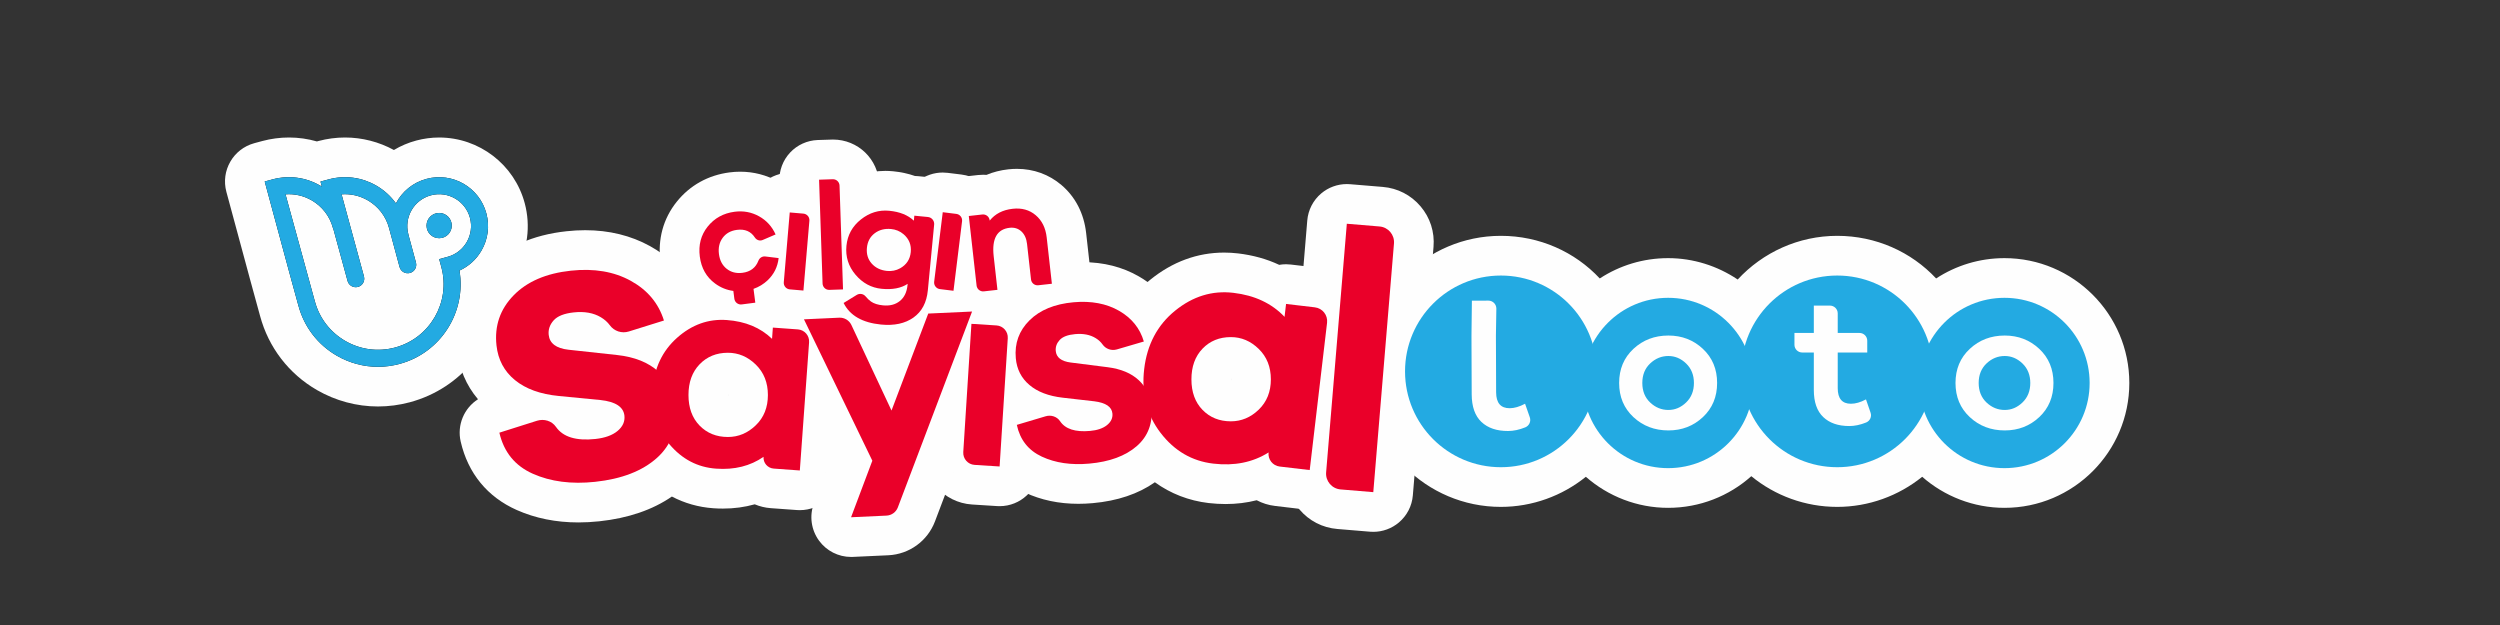 <?xml version="1.0" encoding="UTF-8"?>
<svg width="200px" height="50px" viewBox="0 0 200 50" version="1.1" xmlns="http://www.w3.org/2000/svg" xmlns:xlink="http://www.w3.org/1999/xlink">
    <rect x="0" y="0" width="200" height="50" fill="#333333" stroke="none"/>
    <!-- Generator: Sketch 62 (91390) - https://sketch.com -->
    <title>Logos / Line / Sayisal Loto</title>
    <desc>Created with Sketch.</desc>
    <g id="Logos-/-Line-/-Sayisal-Loto" stroke="none" stroke-width="1" fill="none" fill-rule="evenodd">
        <g id="Group-75" transform="translate(18, 11)">
            <path d="M12.237,21.518 C10.534,21.518 8.848,21.064 7.36,20.206 C5.101,18.901 3.484,16.796 2.806,14.276 L2.019,11.404 L0.111,4.348 C-0.346,2.658 0.652,0.917 2.341,0.456 L2.987,0.281 C3.685,0.095 4.401,0 5.117,0 C5.873,0 6.626,0.107 7.353,0.315 L7.475,0.281 C8.173,0.095 8.888,0 9.604,0 C10.964,0 12.311,0.345 13.512,1 C14.066,0.668 14.668,0.412 15.301,0.243 C15.899,0.083 16.515,0.001 17.133,0.001 C20.333,0.001 23.149,2.161 23.977,5.252 C24.467,7.081 24.216,8.99 23.269,10.629 C22.925,11.224 22.505,11.759 22.018,12.222 C21.827,16.396 18.98,20.056 14.778,21.183 C13.946,21.405 13.091,21.518 12.237,21.518" id="Fill-1" fill="#FEFEFE"></path>
            <path d="M17.133,11.231 C14.826,11.231 12.948,9.354 12.948,7.047 C12.948,4.739 14.826,2.862 17.133,2.862 C19.44,2.862 21.317,4.739 21.317,7.047 C21.317,9.354 19.44,11.231 17.133,11.231" id="Fill-3" fill="#FEFEFE"></path>
            <path d="M142.358,29.627 C139.884,29.627 137.56,28.707 135.776,27.143 C133.883,28.67 131.492,29.551 128.978,29.551 C126.416,29.551 124.003,28.653 122.104,27.095 C120.318,28.691 117.973,29.627 115.45,29.627 C112.976,29.627 110.652,28.707 108.868,27.143 C106.975,28.67 104.584,29.551 102.07,29.551 C96.092,29.551 91.228,24.688 91.228,18.71 C91.228,12.731 96.092,7.867 102.07,7.867 C105.161,7.867 107.987,9.143 109.982,11.277 C111.576,10.233 113.465,9.651 115.45,9.651 C117.461,9.651 119.395,10.271 121.016,11.362 C123.022,9.191 125.884,7.867 128.978,7.867 C132.07,7.867 134.895,9.143 136.89,11.277 C138.484,10.233 140.373,9.651 142.358,9.651 C147.865,9.651 152.346,14.131 152.346,19.639 C152.346,25.146 147.865,29.627 142.358,29.627" id="Fill-5" fill="#FEFEFE"></path>
            <path d="M61.768,29.487 L59.763,29.36 C57.485,29.214 55.75,27.243 55.894,24.966 L56.546,14.706 C56.653,13.024 58.05,11.732 59.711,11.732 C59.779,11.732 59.847,11.735 59.915,11.739 L61.92,11.867 C64.2,12.012 65.935,13.984 65.79,16.262 L65.138,26.52 C65.031,28.201 63.634,29.493 61.972,29.493 C61.904,29.493 61.836,29.491 61.768,29.487" id="Fill-7" fill="#FEFEFE"></path>
            <path d="M80.491,19.439 C80.493,19.415 80.494,19.385 80.494,19.348 C80.494,19.313 80.493,19.283 80.491,19.259 C80.489,19.287 80.49,19.411 80.491,19.439 M86.781,29.78 C86.657,29.78 86.533,29.773 86.406,29.759 L84.005,29.475 C83.476,29.413 82.981,29.255 82.537,29.019 C81.744,29.222 80.913,29.323 80.049,29.323 C79.605,29.323 79.148,29.296 78.689,29.243 C77.104,29.056 75.651,28.491 74.39,27.581 C73.062,28.515 71.393,29.075 69.42,29.252 C69.026,29.287 68.643,29.305 68.269,29.305 C66.717,29.305 65.281,29.003 64.005,28.407 C62.037,27.491 60.701,25.803 60.241,23.652 C60.015,22.59 60.349,21.531 61.053,20.794 C60.52,19.955 60.196,18.991 60.101,17.939 C59.911,15.799 60.61,13.875 62.125,12.374 C63.495,11.014 65.339,10.222 67.603,10.019 C67.953,9.988 68.293,9.973 68.625,9.973 C70.287,9.973 71.797,10.356 73.111,11.114 C73.353,11.253 73.584,11.402 73.805,11.56 C73.872,11.503 73.941,11.445 74.01,11.388 C75.794,9.941 77.788,9.207 79.933,9.207 C80.298,9.207 80.671,9.229 81.041,9.272 C82.244,9.415 83.345,9.721 84.337,10.188 C84.517,10.156 84.701,10.14 84.885,10.14 C85.009,10.14 85.133,10.147 85.257,10.162 L87.559,10.433 C89.909,10.711 91.594,12.847 91.318,15.195 L89.93,26.977 C89.741,28.591 88.369,29.78 86.781,29.78" id="Fill-9" fill="#FEFEFE"></path>
            <path d="M40.255,20.688 C40.256,20.665 40.258,20.636 40.258,20.601 C40.258,20.567 40.256,20.539 40.255,20.516 C40.254,20.542 40.254,20.662 40.255,20.688 L40.255,20.688 Z M28.274,30.795 C26.483,30.795 24.822,30.46 23.338,29.8 C20.993,28.758 19.443,26.867 18.856,24.331 C18.547,22.995 19.131,21.647 20.239,20.939 C19.299,19.836 18.724,18.483 18.562,16.963 C18.295,14.466 19.072,12.203 20.811,10.417 C22.413,8.771 24.608,7.789 27.336,7.498 C27.838,7.443 28.335,7.416 28.815,7.416 C30.727,7.416 32.471,7.844 33.999,8.687 C35.397,9.46 36.51,10.514 37.287,11.789 C38.079,11.54 38.903,11.413 39.745,11.413 C39.953,11.413 40.163,11.421 40.374,11.436 C41.421,11.511 42.389,11.727 43.275,12.081 C43.455,12.049 43.638,12.033 43.826,12.033 C43.903,12.033 43.979,12.035 44.058,12.041 L46.062,12.186 C47.164,12.265 48.171,12.77 48.895,13.606 C49.619,14.443 49.973,15.51 49.894,16.613 L49.153,26.867 C49.032,28.537 47.639,29.812 45.989,29.812 C45.913,29.812 45.835,29.81 45.758,29.804 L43.667,29.653 C43.217,29.621 42.783,29.515 42.378,29.345 C41.575,29.572 40.724,29.687 39.832,29.687 C39.579,29.687 39.32,29.678 39.057,29.659 C37.875,29.574 36.763,29.256 35.751,28.723 C34.203,29.791 32.256,30.456 29.948,30.703 C29.379,30.764 28.816,30.795 28.274,30.795 L28.274,30.795 Z" id="Fill-11" fill="#FEFEFE"></path>
            <path d="M91.863,31.547 C91.776,31.547 91.688,31.543 91.6,31.536 L88.982,31.318 C87.801,31.22 86.728,30.667 85.962,29.763 C85.196,28.858 84.829,27.71 84.926,26.528 L86.582,6.637 C86.652,5.798 87.052,5.021 87.695,4.477 C88.27,3.99 88.998,3.726 89.746,3.726 C89.834,3.726 89.922,3.73 90.01,3.737 L92.628,3.954 C93.81,4.053 94.882,4.605 95.647,5.51 C96.414,6.414 96.781,7.564 96.682,8.746 L95.027,28.635 C94.958,29.474 94.557,30.251 93.914,30.796 C93.339,31.282 92.611,31.547 91.863,31.547" id="Fill-13" fill="#FEFEFE"></path>
            <path d="M50.085,33.555 C49.072,33.555 48.117,33.071 47.518,32.247 C46.89,31.383 46.738,30.262 47.114,29.263 L48.336,26.013 L43.459,15.927 C42.994,14.967 43.043,13.839 43.59,12.922 C44.135,12.005 45.105,11.423 46.17,11.374 L48.993,11.243 C49.042,11.241 49.138,11.239 49.187,11.239 C50.806,11.239 52.298,12.187 52.986,13.654 L53.01,13.703 L53.291,12.96 C53.739,11.777 54.849,10.972 56.114,10.914 L59.618,10.751 C59.667,10.749 59.716,10.747 59.766,10.747 C60.779,10.747 61.736,11.233 62.335,12.059 C62.962,12.924 63.113,14.047 62.734,15.047 L56.797,30.715 C56.203,32.28 54.74,33.342 53.068,33.421 L50.232,33.552 C50.183,33.555 50.134,33.555 50.085,33.555" id="Fill-15" fill="#FEFEFE"></path>
            <path d="M46.274,15.419 C46.184,15.419 46.094,15.415 46.003,15.407 L44.911,15.314 C43.927,15.23 43.034,14.768 42.396,14.011 C41.759,13.253 41.455,12.294 41.54,11.308 L42.016,5.726 C42.088,4.887 42.491,4.111 43.134,3.568 C43.708,3.084 44.434,2.821 45.179,2.821 C45.27,2.821 45.359,2.825 45.45,2.833 L46.542,2.926 C47.526,3.01 48.42,3.472 49.057,4.229 C49.695,4.986 49.999,5.946 49.914,6.932 L49.437,12.514 C49.365,13.353 48.963,14.129 48.319,14.672 C47.744,15.156 47.019,15.419 46.274,15.419" id="Fill-17" fill="#FEFEFE"></path>
            <path d="M58.279,15.437 C58.149,15.437 58.02,15.429 57.889,15.413 L56.802,15.279 C55.823,15.158 54.947,14.662 54.339,13.883 C53.73,13.104 53.462,12.134 53.583,11.152 L54.269,5.589 C54.372,4.753 54.803,3.992 55.467,3.475 C56.028,3.037 56.716,2.803 57.42,2.803 C57.549,2.803 57.679,2.811 57.809,2.827 L58.896,2.961 C60.921,3.211 62.366,5.062 62.116,7.087 L61.429,12.652 C61.327,13.487 60.896,14.248 60.232,14.765 C59.671,15.203 58.983,15.437 58.279,15.437" id="Fill-19" fill="#FEFEFE"></path>
            <path d="M53.032,18.166 C52.755,18.166 52.468,18.152 52.172,18.123 C48.7,17.782 47.22,15.804 46.648,14.655 C46.091,13.54 46.25,12.243 46.968,11.306 C46.596,10.386 46.454,9.39 46.556,8.354 C46.725,6.633 47.536,5.151 48.9,4.069 C50.055,3.154 51.412,2.671 52.825,2.671 C53.032,2.671 53.24,2.682 53.451,2.702 C54.076,2.764 54.659,2.89 55.196,3.079 C55.283,3.081 55.37,3.086 55.457,3.094 L56.544,3.201 C58.585,3.4 60.088,5.226 59.892,7.27 L59.388,12.534 C59.152,14.938 57.912,16.285 56.915,16.994 C55.816,17.772 54.511,18.166 53.032,18.166" id="Fill-21" fill="#FEFEFE"></path>
            <path d="M41.27,16.534 C39.935,16.534 38.743,15.814 38.091,14.724 C37.828,14.582 37.573,14.42 37.326,14.238 C35.928,13.211 35.066,11.722 34.835,9.933 C34.604,8.149 35.055,6.49 36.14,5.138 C37.196,3.823 38.656,3.013 40.362,2.792 C40.646,2.754 40.934,2.736 41.215,2.736 C42.292,2.736 43.317,3.002 44.262,3.526 C45.453,4.188 46.381,5.202 46.944,6.457 C47.206,7.043 47.283,7.69 47.173,8.312 C47.41,8.824 47.514,9.405 47.445,10.006 C47.282,11.442 46.647,12.723 45.609,13.713 C45.59,13.731 45.571,13.75 45.552,13.767 C45.317,15.098 44.242,16.18 42.832,16.362 L41.745,16.502 C41.61,16.52 41.406,16.534 41.27,16.534" id="Fill-23" fill="#FEFEFE"></path>
            <path d="M60.65,15.487 C58.763,15.487 57.183,14.074 56.972,12.199 L56.349,6.634 C56.154,4.891 57.407,3.321 59.151,3.125 L60.238,3.003 C60.355,2.991 60.532,2.98 60.651,2.98 C60.74,2.98 60.83,2.983 60.919,2.99 C61.455,2.766 62.037,2.617 62.655,2.547 C62.895,2.521 63.127,2.508 63.355,2.508 C64.689,2.508 65.919,2.955 66.913,3.799 C68.033,4.751 68.715,6.078 68.891,7.638 L69.306,11.346 C69.4,12.183 69.157,13.023 68.632,13.68 C68.107,14.339 67.341,14.76 66.504,14.855 L65.417,14.976 C65.3,14.99 65.123,14.999 65.004,14.999 C64.535,14.999 64.084,14.911 63.669,14.751 C63.238,15.067 62.719,15.278 62.15,15.342 L61.063,15.464 C60.945,15.477 60.767,15.487 60.65,15.487 L60.65,15.487 Z" id="Fill-25" fill="#FEFEFE"></path>
            <path d="M48.331,15.365 C46.325,15.365 44.7,13.795 44.633,11.789 L44.353,3.482 C44.325,2.64 44.632,1.822 45.207,1.207 C45.782,0.592 46.578,0.231 47.419,0.202 C47.419,0.202 48.602,0.164 48.638,0.164 C50.644,0.164 52.269,1.734 52.336,3.74 L52.615,12.047 C52.644,12.888 52.337,13.707 51.762,14.322 C51.186,14.936 50.39,15.299 49.549,15.327 C49.549,15.327 48.366,15.365 48.331,15.365" id="Fill-27" fill="#FEFEFE"></path>
            <path d="M18.142,7.047 C18.142,7.604 17.69,8.056 17.133,8.056 C16.575,8.056 16.122,7.604 16.122,7.047 C16.122,6.489 16.575,6.036 17.133,6.036 C17.69,6.036 18.142,6.489 18.142,7.047 M17.814,9.544 C17.634,9.592 17.134,9.728 17.134,9.728 C17.134,9.728 17.256,10.178 17.31,10.382 C18.058,13.174 16.396,16.053 13.605,16.801 C12.252,17.164 10.84,16.978 9.627,16.278 C8.415,15.578 7.548,14.448 7.186,13.096 C7.186,13.095 7.185,13.094 7.185,13.093 C7.185,13.093 7.185,13.092 7.184,13.092 L4.841,4.546 C5.566,4.492 6.29,4.655 6.934,5.027 C7.779,5.514 8.383,6.302 8.636,7.244 C8.647,7.286 8.662,7.325 8.68,7.362 L9.804,11.473 C9.886,11.776 10.161,11.976 10.46,11.976 C10.519,11.976 10.579,11.968 10.639,11.952 C11.002,11.853 11.216,11.48 11.118,11.116 L9.326,4.546 C10.052,4.491 10.777,4.655 11.422,5.027 C12.266,5.514 12.871,6.302 13.123,7.244 L13.963,10.356 C14.061,10.72 14.434,10.935 14.797,10.837 C15.159,10.74 15.375,10.367 15.278,10.004 L14.686,7.818 C14.682,7.794 14.677,7.77 14.67,7.747 C14.307,6.388 15.115,4.988 16.474,4.624 C17.831,4.26 19.232,5.068 19.596,6.427 C19.958,7.778 19.161,9.178 17.814,9.544 M20.91,6.075 C20.352,3.992 18.204,2.752 16.122,3.31 C15.026,3.603 14.163,4.337 13.674,5.27 C13.262,4.696 12.731,4.212 12.102,3.848 C10.942,3.179 9.591,3.001 8.298,3.348 C8.123,3.395 7.639,3.526 7.639,3.526 C7.639,3.526 7.715,3.804 7.749,3.929 C7.689,3.892 7.676,3.884 7.614,3.848 C6.455,3.179 5.104,3.001 3.81,3.348 C3.64,3.393 3.202,3.512 3.176,3.52 L5.081,10.564 L5.08,10.564 L5.872,13.452 C5.873,13.452 5.873,13.452 5.873,13.452 C6.33,15.153 7.422,16.576 8.947,17.456 C9.964,18.044 11.093,18.344 12.238,18.344 C12.81,18.344 13.388,18.268 13.957,18.116 C17.268,17.228 19.318,13.959 18.758,10.644 C19.494,10.31 20.107,9.756 20.52,9.042 C21.042,8.137 21.181,7.084 20.91,6.075" id="Fill-29" fill="#030100"></path>
            <g id="Group-3" transform="translate(3.176, 3.175)" fill="#23AAE2">
                <path d="M14.966,3.872 C14.966,4.43 14.514,4.882 13.957,4.882 C13.399,4.882 12.946,4.43 12.946,3.872 C12.946,3.315 13.399,2.862 13.957,2.862 C14.514,2.862 14.966,3.315 14.966,3.872 M14.638,6.369 C14.458,6.418 13.958,6.554 13.958,6.554 C13.958,6.554 14.08,7.003 14.134,7.207 C14.882,9.999 13.22,12.879 10.429,13.627 C9.076,13.989 7.664,13.803 6.451,13.103 C5.239,12.403 4.372,11.273 4.01,9.921 C4.01,9.92 4.009,9.919 4.009,9.919 C4.009,9.919 4.009,9.918 4.008,9.917 L1.665,1.371 C2.39,1.317 3.114,1.48 3.758,1.852 C4.603,2.339 5.207,3.127 5.46,4.07 C5.471,4.111 5.486,4.151 5.504,4.187 L6.628,8.299 C6.71,8.602 6.985,8.801 7.284,8.801 C7.343,8.801 7.403,8.793 7.463,8.777 C7.826,8.679 8.04,8.305 7.942,7.942 L6.15,1.371 C6.876,1.316 7.601,1.48 8.246,1.852 C9.09,2.339 9.695,3.127 9.947,4.07 L10.787,7.182 C10.885,7.545 11.258,7.76 11.621,7.663 C11.983,7.566 12.199,7.192 12.102,6.83 L11.51,4.643 C11.506,4.619 11.501,4.595 11.494,4.572 C11.131,3.214 11.939,1.813 13.298,1.449 C14.655,1.086 16.056,1.894 16.42,3.252 C16.782,4.603 15.985,6.003 14.638,6.369 M17.734,2.9 C17.176,0.818 15.028,-0.423 12.946,0.135 C11.85,0.428 10.987,1.163 10.498,2.095 C10.086,1.522 9.555,1.037 8.926,0.674 C7.766,0.004 6.415,-0.173 5.122,0.173 C4.947,0.22 4.463,0.351 4.463,0.351 C4.463,0.351 4.539,0.629 4.573,0.755 C4.513,0.717 4.5,0.709 4.438,0.674 C3.279,0.004 1.928,-0.173 0.634,0.173 C0.464,0.219 0.026,0.338 -2.11386464e-13,0.345 L1.905,7.39 L1.904,7.39 L2.696,10.277 C2.697,10.277 2.697,10.277 2.697,10.278 C3.154,11.979 4.246,13.401 5.771,14.282 C6.788,14.869 7.917,15.169 9.062,15.169 C9.634,15.169 10.212,15.093 10.781,14.941 C14.092,14.054 16.142,10.784 15.582,7.47 C16.318,7.135 16.931,6.581 17.344,5.867 C17.866,4.963 18.005,3.909 17.734,2.9" id="Fill-31"></path>
                <path d="M106.561,15.535 C106.561,19.769 103.128,23.202 98.894,23.202 C94.659,23.202 91.227,19.769 91.227,15.535 C91.227,11.301 94.659,7.868 98.894,7.868 C103.128,7.868 106.561,11.301 106.561,15.535" id="Fill-33"></path>
                <path d="M119.087,16.464 C119.087,20.227 116.037,23.277 112.274,23.277 C108.51,23.277 105.46,20.227 105.46,16.464 C105.46,12.701 108.51,9.65 112.274,9.65 C116.037,9.65 119.087,12.701 119.087,16.464" id="Fill-35"></path>
                <path d="M133.469,15.535 C133.469,19.769 130.036,23.202 125.802,23.202 C121.568,23.202 118.135,19.769 118.135,15.535 C118.135,11.301 121.568,7.868 125.802,7.868 C130.036,7.868 133.469,11.301 133.469,15.535" id="Fill-37"></path>
                <path d="M145.995,16.464 C145.995,20.227 142.945,23.277 139.182,23.277 C135.419,23.277 132.369,20.227 132.369,16.464 C132.369,12.701 135.419,9.65 139.182,9.65 C142.945,9.65 145.995,12.701 145.995,16.464" id="Fill-39"></path>
            </g>
            <path d="M116.891,21.196 C117.307,20.795 117.514,20.276 117.514,19.638 C117.514,19.001 117.307,18.482 116.891,18.081 C116.476,17.68 116.003,17.48 115.472,17.48 C114.921,17.48 114.436,17.678 114.016,18.074 C113.595,18.47 113.385,18.992 113.385,19.638 C113.385,20.286 113.595,20.807 114.016,21.203 C114.436,21.599 114.921,21.797 115.472,21.797 C116.003,21.797 116.476,21.597 116.891,21.196 M118.231,16.908 C118.989,17.618 119.369,18.528 119.369,19.638 C119.369,20.749 118.989,21.659 118.231,22.37 C117.473,23.079 116.553,23.434 115.472,23.434 C114.37,23.434 113.438,23.079 112.675,22.37 C111.913,21.659 111.531,20.749 111.531,19.638 C111.531,18.528 111.913,17.618 112.675,16.908 C113.438,16.198 114.37,15.843 115.472,15.843 C116.553,15.843 117.473,16.198 118.231,16.908" id="Fill-41" fill="#FEFEFE"></path>
            <path d="M143.8,21.196 C144.215,20.795 144.423,20.276 144.423,19.638 C144.423,19.001 144.215,18.482 143.8,18.081 C143.384,17.68 142.911,17.48 142.38,17.48 C141.829,17.48 141.344,17.678 140.924,18.074 C140.504,18.47 140.294,18.992 140.294,19.638 C140.294,20.286 140.504,20.807 140.924,21.203 C141.344,21.599 141.829,21.797 142.38,21.797 C142.911,21.797 143.384,21.597 143.8,21.196 M145.14,16.908 C145.898,17.618 146.277,18.528 146.277,19.638 C146.277,20.749 145.898,21.659 145.14,22.37 C144.381,23.079 143.461,23.434 142.38,23.434 C141.279,23.434 140.347,23.079 139.584,22.37 C138.82,21.659 138.44,20.749 138.44,19.638 C138.44,18.528 138.82,17.618 139.584,16.908 C140.347,16.198 141.279,15.843 142.38,15.843 C143.461,15.843 144.381,16.198 145.14,16.908" id="Fill-43" fill="#FEFEFE"></path>
            <path d="M131.647,22.019 C131.755,22.332 131.597,22.676 131.29,22.8 C130.822,22.988 130.373,23.083 129.946,23.083 C129.057,23.083 128.362,22.844 127.86,22.365 C127.357,21.887 127.106,21.165 127.106,20.2 L127.106,17.2 L126.177,17.2 C125.834,17.2 125.556,16.923 125.556,16.58 L125.556,15.636 L127.106,15.636 L127.106,13.448 L128.397,13.448 C128.74,13.448 129.018,13.727 129.018,14.069 L129.018,15.636 L130.759,15.636 C131.102,15.636 131.38,15.914 131.38,16.257 L131.38,17.2 L129.018,17.2 L129.018,20.055 C129.018,20.885 129.371,21.3 130.076,21.3 C130.443,21.3 130.844,21.184 131.279,20.952 L131.647,22.019 Z" id="Fill-45" fill="#FEFEFE"></path>
            <path d="M104.385,22.387 C104.497,22.707 104.337,23.059 104.024,23.187 C103.545,23.381 103.087,23.479 102.65,23.48 C101.741,23.484 101.029,23.242 100.513,22.755 C99.998,22.268 99.739,21.531 99.736,20.543 L99.724,17.476 L99.718,15.876 L99.751,13.055 L101.071,13.05 C101.421,13.049 101.707,13.332 101.708,13.683 L101.673,15.869 L101.68,17.469 L101.69,20.388 C101.693,21.237 102.055,21.66 102.777,21.658 C103.152,21.656 103.561,21.536 104.005,21.298 L104.385,22.387 Z" id="Fill-47" fill="#FEFEFE"></path>
            <g id="Group-2" transform="translate(21.685, 3.338)" fill="#EA0029">
                <path d="M37.377,21.828 L38.029,11.569 L40.034,11.697 C40.566,11.73 40.97,12.189 40.937,12.721 L40.284,22.98 L38.279,22.853 C37.747,22.819 37.343,22.36 37.377,21.828" id="Fill-49"></path>
                <path d="M61.015,18.433 C61.661,17.809 61.984,17.001 61.984,16.01 C61.984,15.018 61.661,14.207 61.015,13.577 C60.368,12.945 59.625,12.63 58.784,12.63 C57.868,12.63 57.112,12.937 56.519,13.553 C55.926,14.169 55.629,14.989 55.629,16.01 C55.629,17.032 55.926,17.847 56.519,18.455 C57.112,19.064 57.868,19.368 58.784,19.368 C59.625,19.368 60.368,19.056 61.015,18.433 L61.015,18.433 Z M65.092,23.267 L62.69,22.985 C62.133,22.919 61.736,22.415 61.801,21.858 C60.538,22.653 59.063,22.95 57.376,22.751 C55.671,22.551 54.266,21.731 53.161,20.291 C52.056,18.852 51.619,17.15 51.85,15.187 C52.081,13.225 52.906,11.667 54.325,10.516 C55.744,9.365 57.297,8.889 58.984,9.088 C60.689,9.289 62.054,9.929 63.079,11.01 L63.2,9.977 L65.503,10.249 C66.115,10.321 66.552,10.874 66.48,11.485 L65.092,23.267 Z" id="Fill-51"></path>
                <path d="M20.778,19.685 C21.425,19.062 21.747,18.254 21.747,17.263 C21.747,16.271 21.425,15.461 20.778,14.829 C20.133,14.198 19.389,13.883 18.547,13.883 C17.631,13.883 16.876,14.191 16.282,14.807 C15.69,15.423 15.393,16.241 15.393,17.263 C15.393,18.285 15.69,19.1 16.282,19.708 C16.876,20.317 17.631,20.621 18.547,20.621 C19.389,20.621 20.133,20.309 20.778,19.685 L20.778,19.685 Z M24.301,23.3 L22.211,23.149 C21.727,23.113 21.362,22.693 21.398,22.209 C20.335,22.945 19.07,23.261 17.602,23.154 C16.118,23.048 14.87,22.393 13.858,21.189 C12.845,19.987 12.4,18.532 12.523,16.823 C12.646,15.115 13.3,13.735 14.483,12.683 C15.666,11.632 16.992,11.158 18.46,11.265 C19.943,11.372 21.15,11.873 22.079,12.769 L22.144,11.869 L24.148,12.014 C24.68,12.053 25.08,12.515 25.042,13.047 L24.301,23.3 Z" id="Fill-53"></path>
                <path d="M66.405,23.453 L68.061,3.562 L70.68,3.78 C71.375,3.838 71.892,4.448 71.833,5.143 L70.178,25.034 L67.56,24.816 C66.865,24.758 66.348,24.148 66.405,23.453" id="Fill-55"></path>
                <path d="M43.971,18.963 C44.399,18.836 44.873,18.986 45.121,19.358 C45.537,19.983 46.335,20.243 47.514,20.137 C48.099,20.085 48.554,19.93 48.875,19.671 C49.196,19.413 49.341,19.104 49.309,18.747 C49.261,18.209 48.781,17.883 47.868,17.767 L45.331,17.477 C44.204,17.348 43.316,17.009 42.669,16.46 C42.02,15.911 41.657,15.197 41.579,14.317 C41.472,13.13 41.837,12.12 42.674,11.291 C43.511,10.461 44.687,9.979 46.2,9.843 C47.616,9.717 48.831,9.945 49.842,10.527 C50.854,11.11 51.514,11.928 51.822,12.983 L49.665,13.615 C49.236,13.741 48.775,13.583 48.519,13.218 C48.379,13.02 48.196,12.851 47.97,12.713 C47.527,12.44 46.98,12.333 46.329,12.391 C45.743,12.444 45.331,12.599 45.091,12.859 C44.851,13.119 44.747,13.411 44.775,13.736 C44.822,14.257 45.219,14.567 45.967,14.663 L48.929,15.039 C49.991,15.174 50.822,15.522 51.422,16.083 C52.021,16.646 52.359,17.35 52.435,18.196 C52.553,19.515 52.159,20.567 51.253,21.354 C50.347,22.14 49.079,22.607 47.452,22.751 C46.003,22.881 44.739,22.695 43.661,22.192 C42.582,21.69 41.915,20.843 41.661,19.651 L43.971,18.963 Z" id="Fill-57"></path>
                <path d="M3.275,19.322 C3.834,19.145 4.459,19.33 4.792,19.813 C5.353,20.622 6.404,20.945 7.947,20.78 C8.713,20.698 9.305,20.484 9.721,20.138 C10.136,19.791 10.318,19.384 10.269,18.915 C10.193,18.212 9.556,17.795 8.357,17.665 L5.025,17.342 C3.545,17.199 2.373,16.775 1.511,16.07 C0.649,15.365 0.157,14.438 0.033,13.287 C-0.133,11.731 0.323,10.401 1.401,9.294 C2.477,8.187 4.008,7.528 5.989,7.316 C7.842,7.118 9.439,7.389 10.779,8.129 C12.119,8.869 13.002,9.927 13.43,11.304 L10.617,12.182 C10.058,12.356 9.45,12.159 9.105,11.686 C8.917,11.43 8.674,11.214 8.375,11.037 C7.789,10.69 7.069,10.562 6.217,10.654 C5.449,10.735 4.913,10.949 4.605,11.294 C4.297,11.64 4.165,12.026 4.211,12.452 C4.284,13.134 4.811,13.53 5.793,13.64 L9.685,14.064 C11.08,14.217 12.177,14.654 12.977,15.377 C13.776,16.099 14.235,17.014 14.353,18.122 C14.538,19.848 14.045,21.237 12.876,22.289 C11.706,23.34 10.056,23.98 7.925,24.208 C6.029,24.411 4.369,24.195 2.943,23.562 C1.517,22.927 0.625,21.833 0.264,20.276 L3.275,19.322 Z" id="Fill-59"></path>
                <path d="M31.234,26.911 L28.4,27.042 L30.102,22.519 L24.632,11.208 L27.454,11.077 C27.868,11.057 28.252,11.289 28.428,11.664 L31.636,18.505 L34.575,10.747 L38.08,10.585 L32.143,26.252 C31.999,26.633 31.641,26.893 31.234,26.911" id="Fill-61"></path>
                <path d="M23.018,8.243 L23.494,2.658 L24.586,2.751 C24.876,2.776 25.091,3.031 25.066,3.321 L24.589,8.906 L23.498,8.812 C23.207,8.787 22.993,8.532 23.018,8.243" id="Fill-63"></path>
                <path d="M35.048,8.202 L35.735,2.639 L36.822,2.774 C37.111,2.81 37.316,3.072 37.28,3.361 L36.594,8.924 L35.507,8.79 C35.218,8.754 35.013,8.491 35.048,8.202" id="Fill-65"></path>
                <path d="M32.328,7.124 C32.837,6.838 33.12,6.407 33.176,5.83 C33.232,5.254 33.04,4.776 32.596,4.397 C32.315,4.156 31.967,4.017 31.598,3.983 C31.088,3.936 30.652,4.05 30.29,4.323 C29.924,4.6 29.717,4.988 29.668,5.486 C29.62,5.985 29.747,6.406 30.052,6.748 C30.355,7.087 30.76,7.283 31.269,7.336 C31.637,7.374 32.006,7.306 32.328,7.124 L32.328,7.124 Z M34.542,8.894 C34.447,9.866 34.063,10.59 33.392,11.066 C32.72,11.542 31.856,11.729 30.798,11.626 C29.302,11.478 28.304,10.904 27.803,9.9 L28.856,9.254 C29.091,9.11 29.392,9.166 29.567,9.378 C29.708,9.548 29.848,9.682 29.989,9.782 C30.224,9.948 30.544,10.051 30.948,10.09 C31.499,10.145 31.95,10.029 32.304,9.742 C32.658,9.456 32.862,9.033 32.916,8.474 L32.927,8.371 C32.398,8.718 31.704,8.85 30.844,8.766 C30.019,8.685 29.322,8.308 28.754,7.636 C28.187,6.964 27.945,6.194 28.03,5.326 C28.115,4.466 28.5,3.764 29.188,3.219 C29.875,2.674 30.631,2.442 31.456,2.524 C32.299,2.606 32.954,2.87 33.423,3.316 L33.462,2.916 L34.548,3.022 C34.853,3.052 35.076,3.323 35.047,3.628 L34.542,8.894 Z" id="Fill-67"></path>
                <path d="M20.988,6.519 C20.771,7.082 20.347,7.404 19.716,7.486 C19.222,7.55 18.8,7.444 18.452,7.168 C18.104,6.893 17.897,6.5 17.831,5.989 C17.765,5.479 17.865,5.044 18.131,4.685 C18.396,4.326 18.777,4.115 19.271,4.051 C19.907,3.968 20.384,4.171 20.703,4.661 C20.838,4.869 21.095,4.96 21.324,4.863 L22.362,4.418 C22.076,3.781 21.635,3.297 21.036,2.964 C20.437,2.632 19.787,2.511 19.084,2.602 C18.191,2.718 17.473,3.113 16.931,3.787 C16.39,4.462 16.179,5.262 16.299,6.187 C16.419,7.113 16.826,7.831 17.521,8.342 C17.967,8.67 18.455,8.867 18.983,8.936 L19.063,9.562 C19.101,9.85 19.365,10.053 19.653,10.016 L20.739,9.875 L20.596,8.771 C21.022,8.623 21.402,8.393 21.734,8.077 C22.235,7.598 22.527,7.009 22.606,6.309 L21.536,6.179 C21.297,6.151 21.075,6.294 20.988,6.519" id="Fill-69"></path>
                <path d="M43.173,2.88 C43.673,3.305 43.965,3.897 44.05,4.653 L44.466,8.361 L43.378,8.483 C43.089,8.515 42.829,8.308 42.797,8.019 L42.478,5.175 C42.43,4.744 42.28,4.411 42.027,4.176 C41.774,3.941 41.461,3.844 41.087,3.885 C40.078,3.998 39.653,4.754 39.809,6.153 L40.111,8.849 L39.024,8.971 C38.735,9.003 38.474,8.796 38.442,8.507 L37.819,2.942 L38.906,2.821 C39.195,2.789 39.456,2.997 39.488,3.285 L39.49,3.311 C39.924,2.769 40.535,2.453 41.324,2.365 C42.056,2.282 42.672,2.454 43.173,2.88" id="Fill-71"></path>
                <path d="M26.121,8.344 L25.841,0.037 L26.935,0 C27.225,-0.009 27.469,0.218 27.478,0.508 L27.757,8.815 L26.664,8.852 C26.373,8.862 26.13,8.635 26.121,8.344" id="Fill-73"></path>
            </g>
        </g>
    </g>
</svg>